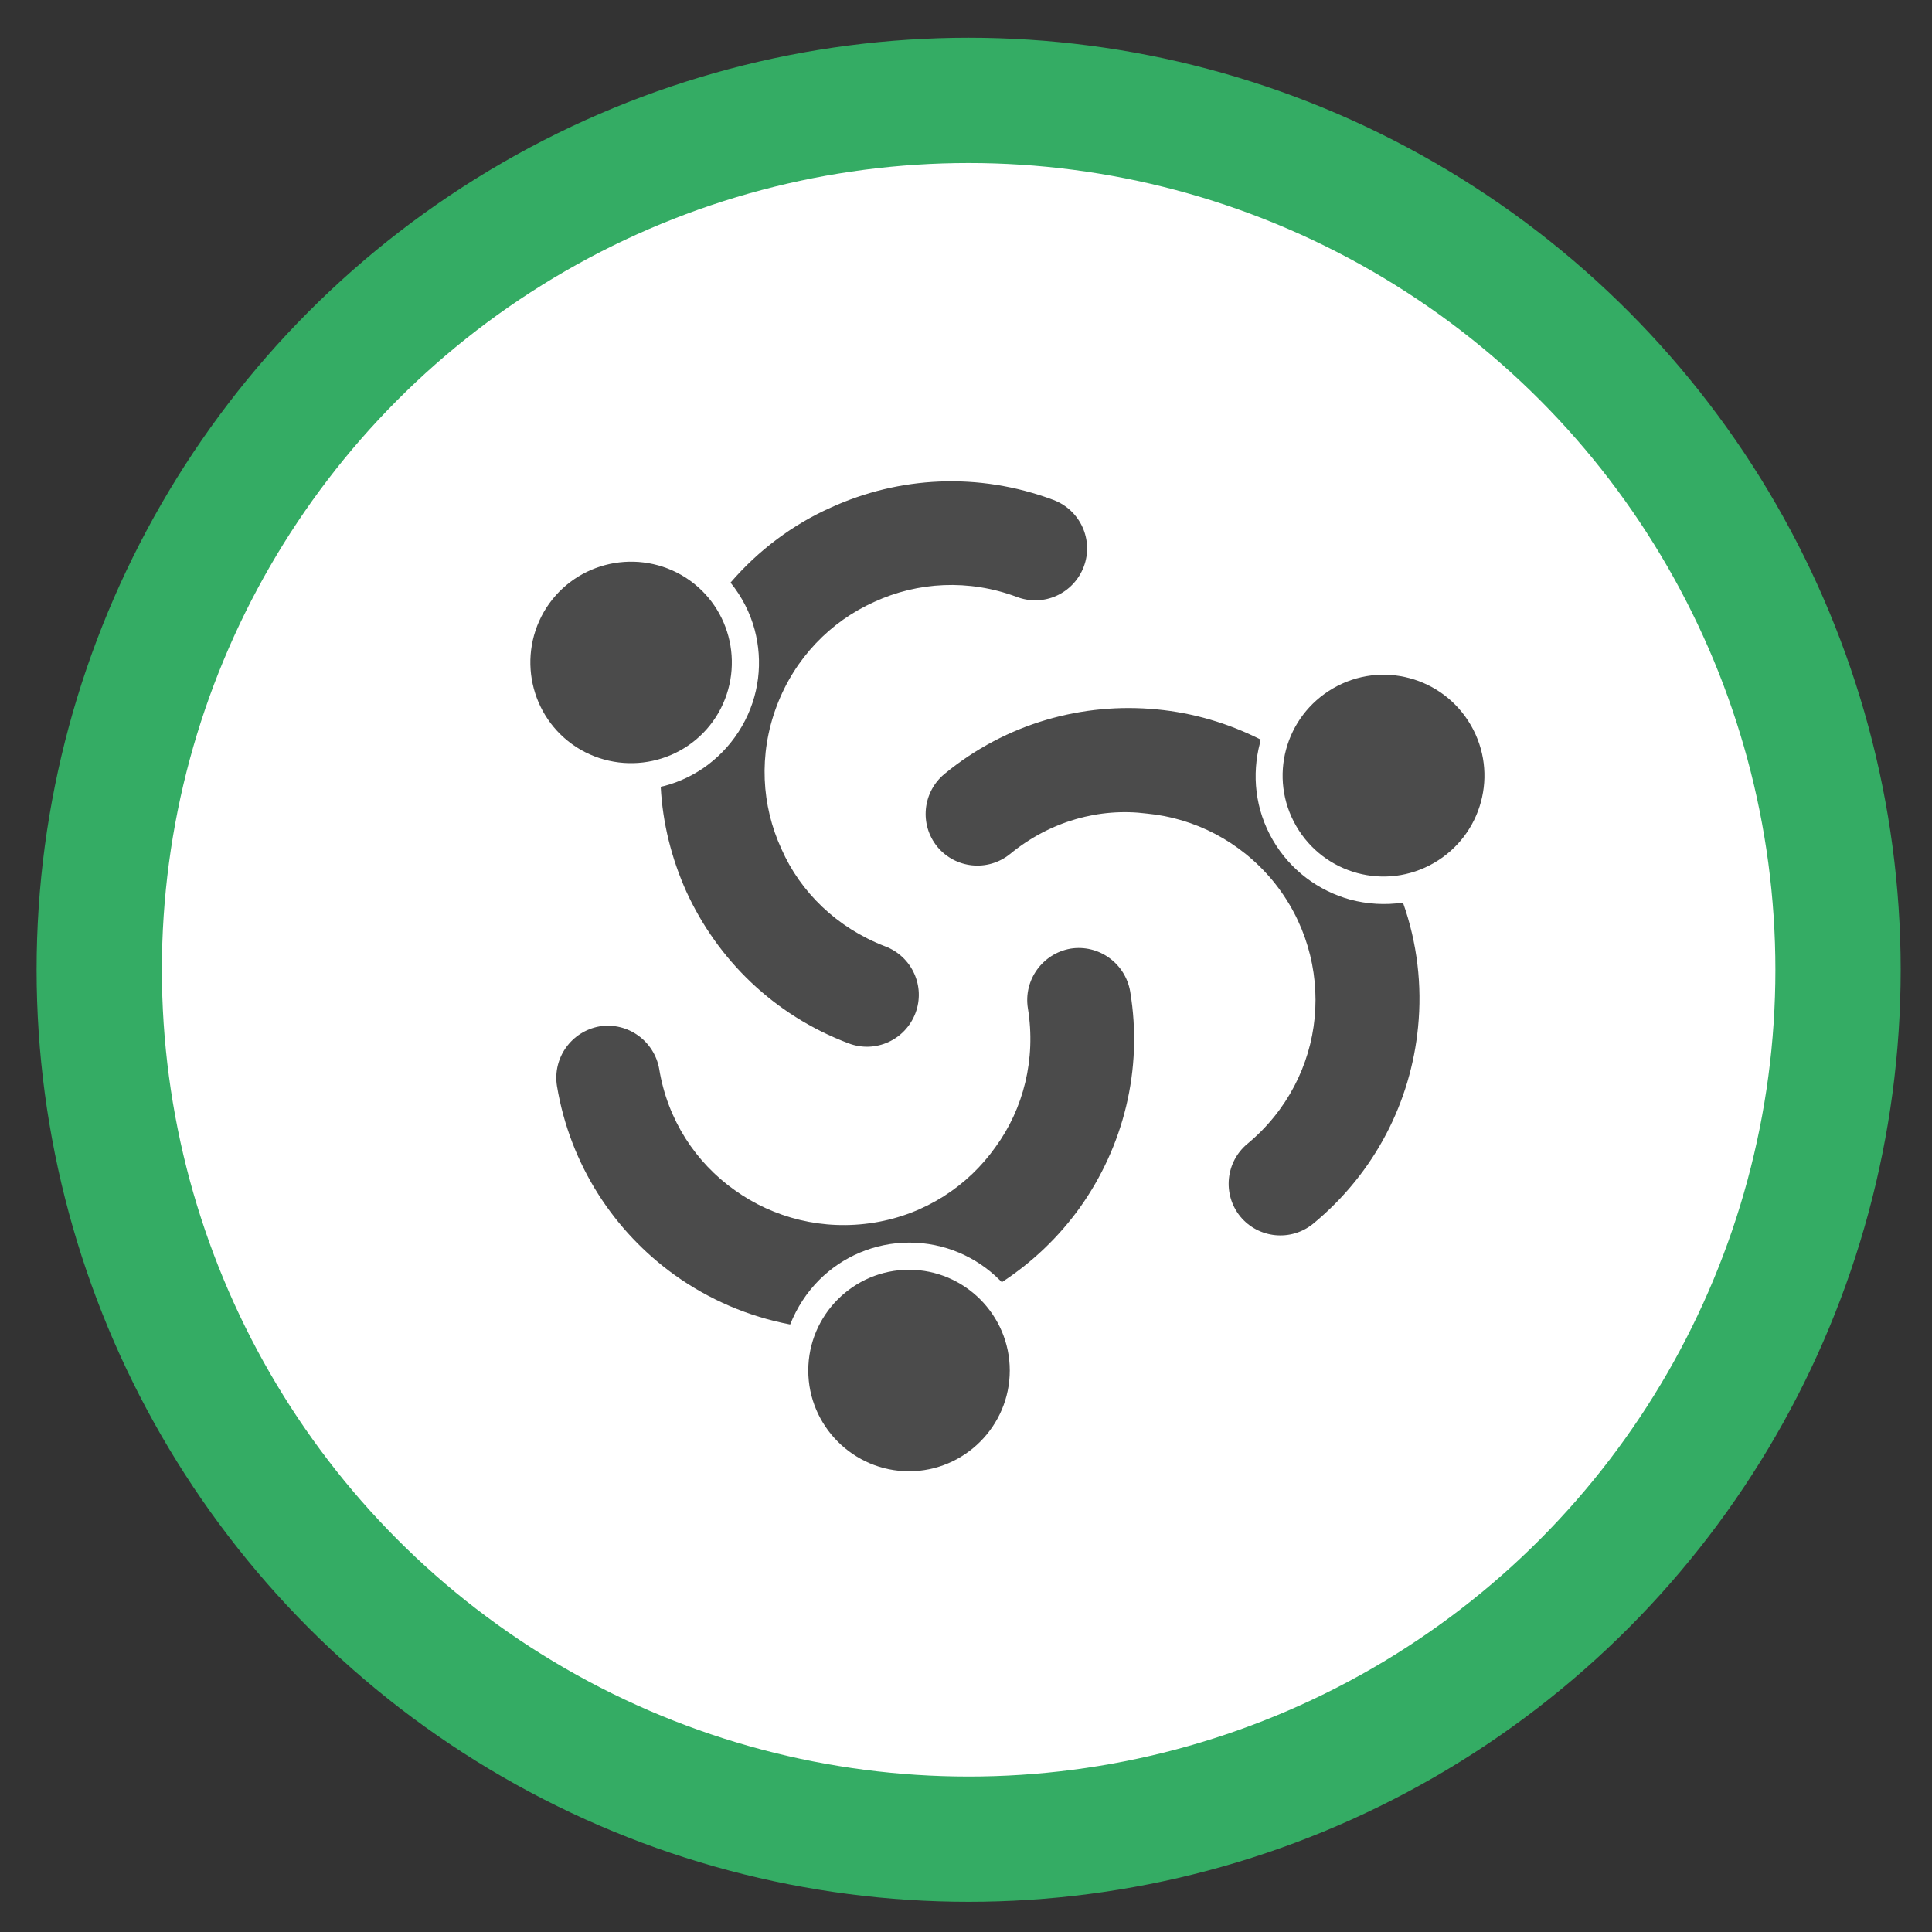 <svg xmlns="http://www.w3.org/2000/svg" xmlns:xlink="http://www.w3.org/1999/xlink" id="Capa_1" x="0px" y="0px" viewBox="0 0 512 512" style="enable-background:new 0 0 512 512;" xml:space="preserve">
<rect x="0" y="0" width="512" height="512" fill="#333333" stroke="none"/>
<style type="text/css">
	.st0{fill:#34AC64;}
	.st1{fill:#FFFFFF;}
	.st2{fill-rule:evenodd;clip-rule:evenodd;fill:#4B4B4B;}
</style>
<circle class="st0" cx="256.7" cy="257" r="247"></circle>
<circle class="st1" cx="256.7" cy="257" r="213.8"></circle>
<g>
	<g>
		<path class="st2" d="M240.9,336.5c14.7,0,26.7,12,26.7,26.7s-12,26.7-26.7,26.7c-14.7,0-26.7-12-26.7-26.7    C214.2,348.5,226.2,336.5,240.9,336.5L240.9,336.5z M272.4,267.2c-1.2-7.5,3.9-14.5,11.3-15.8c7.5-1.2,14.5,3.9,15.8,11.3    c3.5,20.9-1.9,41.3-13.3,57.3c-5.6,7.8-12.6,14.5-20.7,19.8c-0.2-0.2-0.4-0.4-0.6-0.6c-6.1-6.1-14.6-9.9-23.9-9.9h0v0    c-9.3,0-17.8,3.8-23.9,9.9l0,0c-3.3,3.3-5.9,7.3-7.7,11.8c-11.1-2.1-21.5-6.6-30.6-13.1c-16-11.5-27.7-29.1-31.2-50.1    c-1.2-7.5,3.9-14.5,11.3-15.8c7.5-1.2,14.5,3.9,15.8,11.3c2.2,13.5,9.7,24.8,20,32.1c10.3,7.4,23.5,10.8,37,8.6    c13.5-2.2,24.8-9.7,32.1-20C271.2,293.9,274.6,280.7,272.4,267.2L272.4,267.2z"></path>
		<path class="st2" d="M190.4,188.9c-7.4,12.8-23.7,17.1-36.5,9.8c-12.8-7.4-17.1-23.7-9.8-36.5c7.4-12.8,23.7-17.1,36.5-9.8    C193.4,159.8,197.7,176.1,190.4,188.9L190.4,188.9z M234.6,250.8c7.1,2.7,10.7,10.6,8,17.7c-2.7,7.1-10.6,10.7-17.7,8    c-19.9-7.5-34.8-22.3-43-40.2c-3.9-8.7-6.3-18.1-6.8-27.8c0.3-0.1,0.6-0.1,0.9-0.2c8.4-2.2,15.9-7.7,20.6-15.8l0,0l0,0    c4.7-8.1,5.6-17.3,3.4-25.6l0,0c-1.2-4.5-3.4-8.8-6.4-12.5c7.4-8.6,16.5-15.4,26.6-19.9c18-8.2,39-9.5,59-2    c7.1,2.7,10.7,10.6,8,17.7c-2.7,7.1-10.6,10.7-17.7,8c-12.8-4.8-26.3-4-37.8,1.3c-11.6,5.2-21.1,14.9-25.9,27.7    c-4.8,12.8-4,26.3,1.3,37.8C212.1,236.4,221.8,245.9,234.6,250.8L234.6,250.8z"></path>
		<path class="st2" d="M343.5,218.9c-7.4-12.8-3-29.1,9.8-36.5c12.8-7.4,29.1-3,36.5,9.8c7.4,12.8,3,29.1-9.8,36.5    C367.2,236.1,350.9,231.7,343.5,218.9L343.5,218.9z M267.7,226.3c-5.9,4.8-14.5,3.9-19.3-1.9c-4.8-5.9-3.9-14.5,1.9-19.3    c16.4-13.5,36.7-19,56.3-17.1c9.5,0.9,18.8,3.6,27.5,8c-0.1,0.3-0.2,0.6-0.2,0.9c-2.2,8.4-1.3,17.6,3.4,25.7l0,0l0,0    c4.7,8.1,12.2,13.5,20.5,15.8l0,0c4.5,1.2,9.3,1.5,14,0.8c3.8,10.7,5.1,22,4,33c-1.9,19.6-11.3,38.5-27.8,52.1    c-5.9,4.8-14.5,3.9-19.3-1.9c-4.8-5.9-3.9-14.5,1.9-19.3c10.5-8.7,16.6-20.8,17.8-33.4c1.2-12.6-2.4-25.7-11.1-36.3    c-8.7-10.5-20.8-16.6-33.4-17.8C291.4,214,278.3,217.6,267.7,226.3L267.7,226.3z"></path>
	</g>
</g>
</svg>